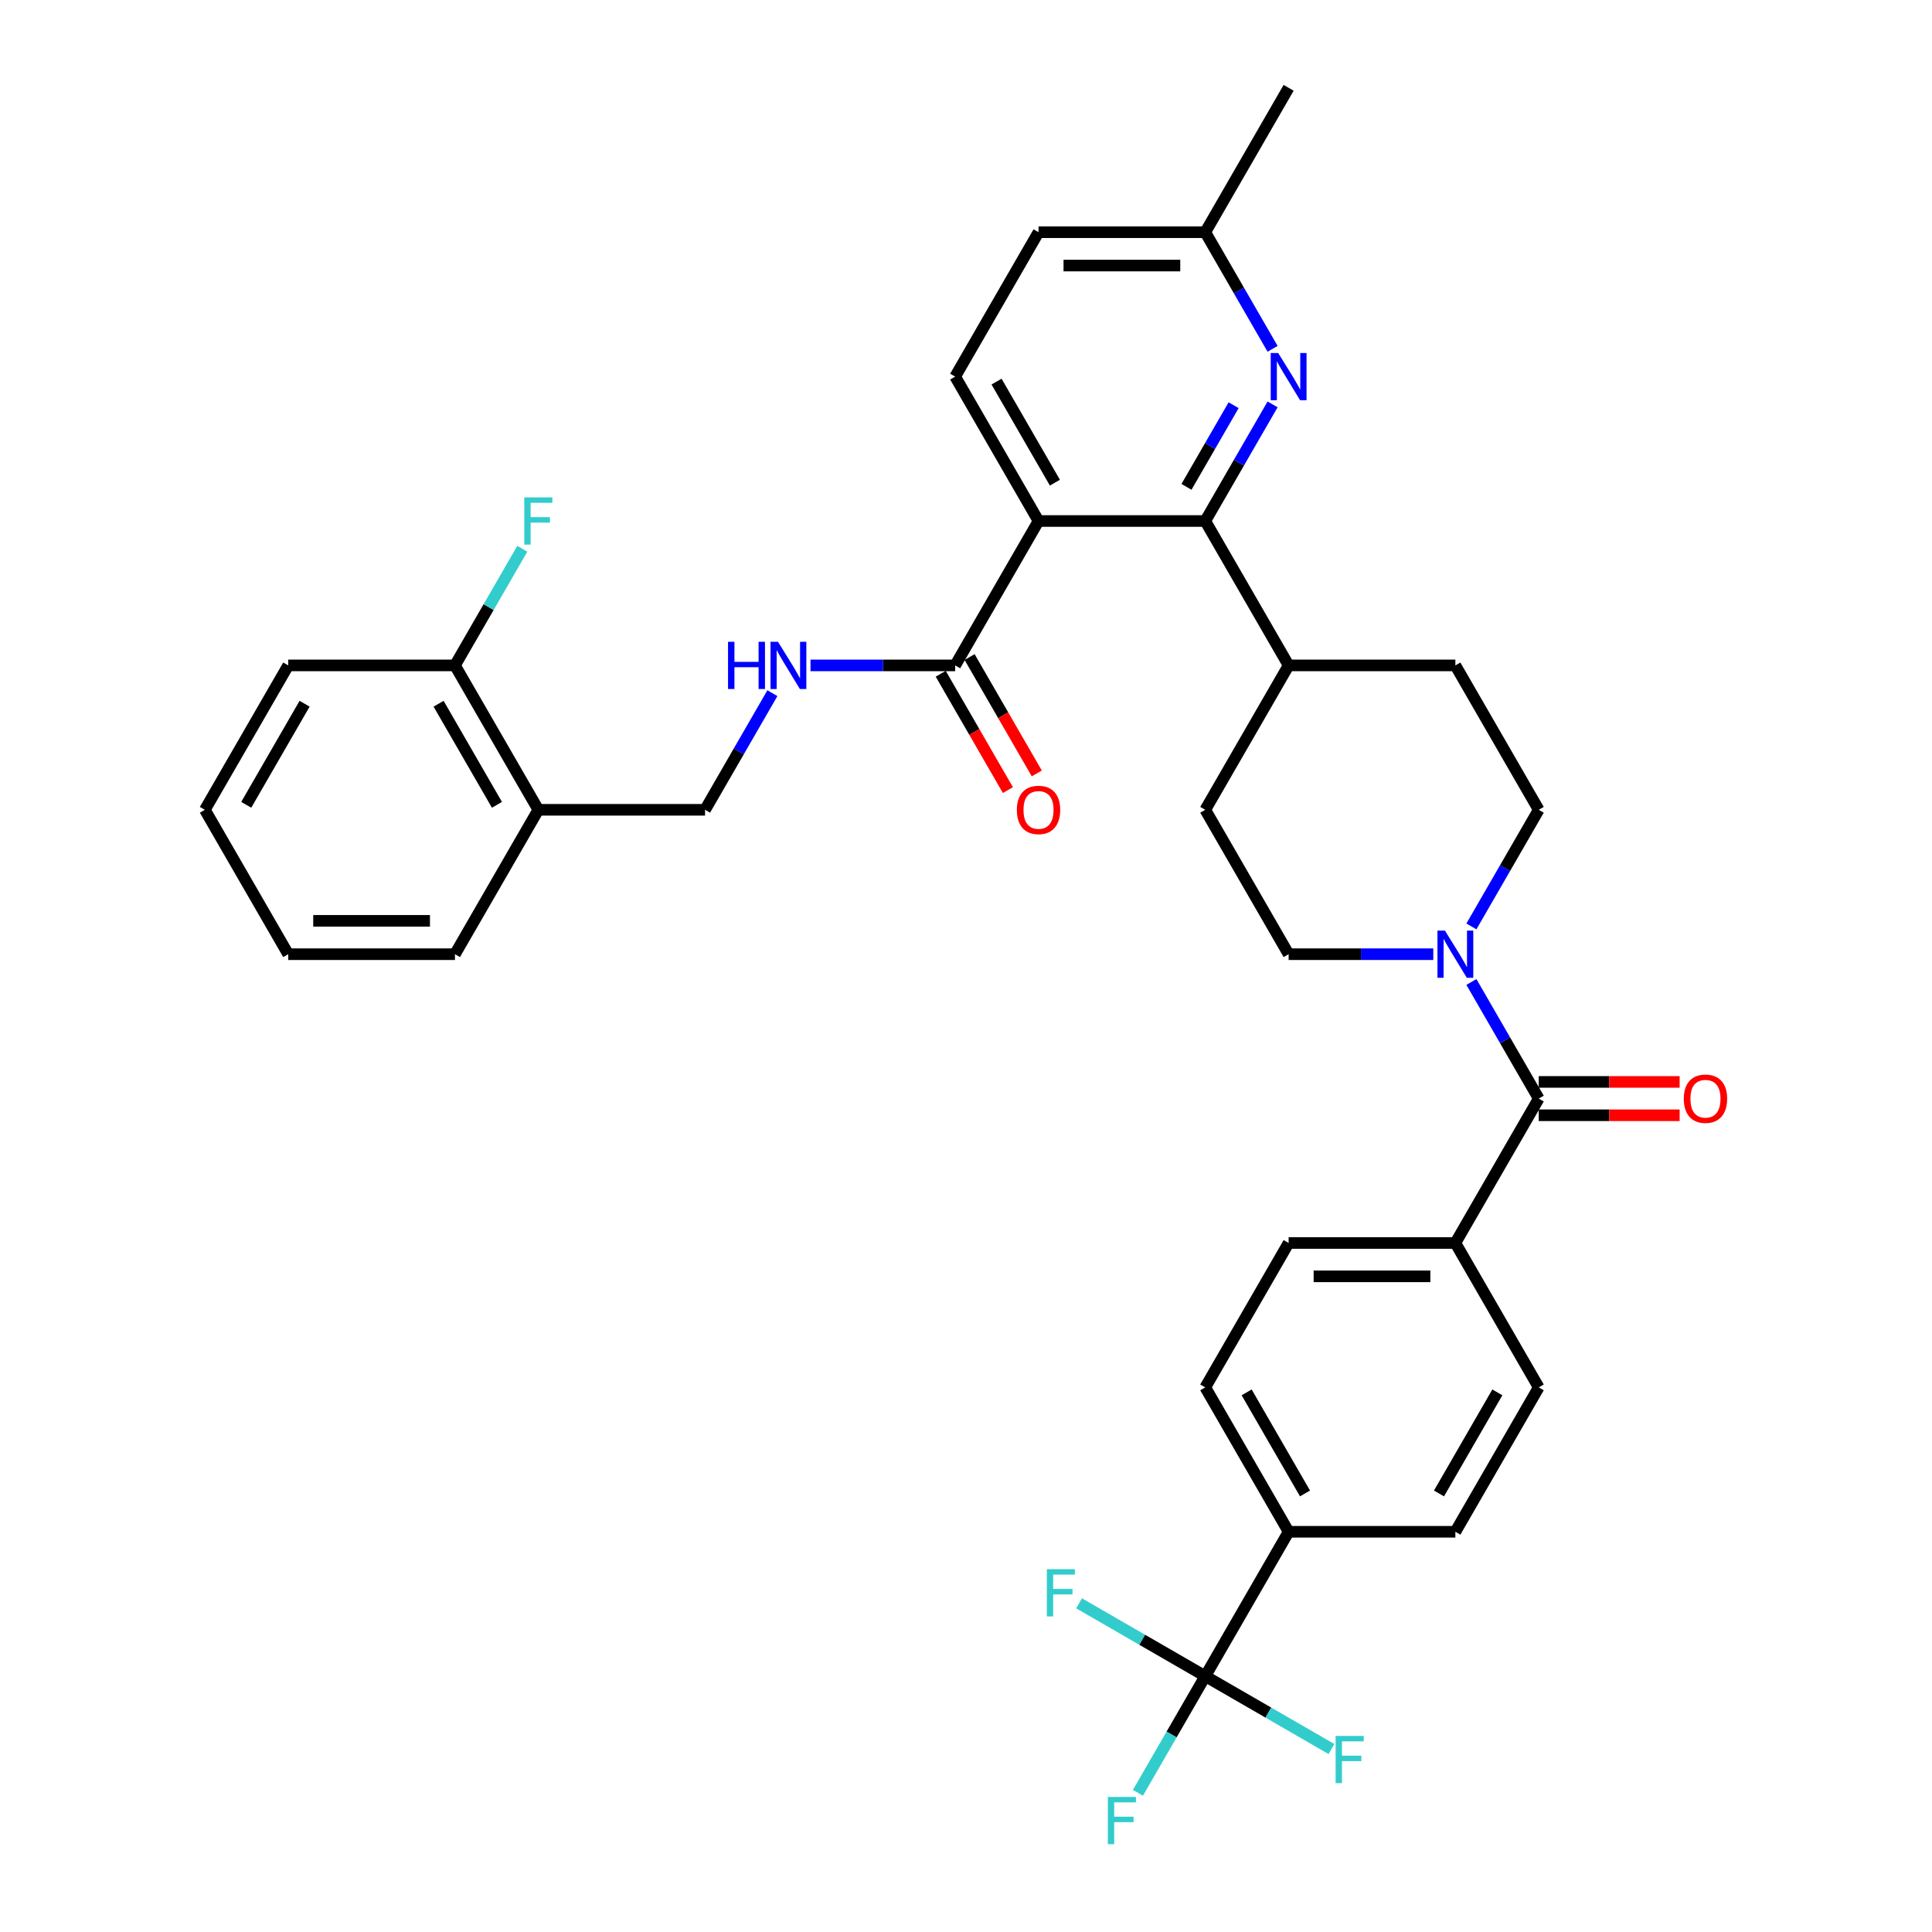 <?xml version='1.0' encoding='iso-8859-1'?>
<svg version='1.1' baseProfile='full'
              xmlns='http://www.w3.org/2000/svg'
                      xmlns:rdkit='http://www.rdkit.org/xml'
                      xmlns:xlink='http://www.w3.org/1999/xlink'
                  xml:space='preserve'
width='1000px' height='1000px' viewBox='0 0 1000 1000'>
<!-- END OF HEADER -->
<rect style='opacity:1.0;fill:#FFFFFF;stroke:none' width='1000' height='1000' x='0' y='0'> </rect>
<path class='bond-0' d='M 537.541,269.672 L 623.843,269.672' style='fill:none;fill-rule:evenodd;stroke:#000000;stroke-width:6px;stroke-linecap:butt;stroke-linejoin:miter;stroke-opacity:1' />
<path class='bond-4' d='M 537.541,269.672 L 494.39,344.411' style='fill:none;fill-rule:evenodd;stroke:#000000;stroke-width:6px;stroke-linecap:butt;stroke-linejoin:miter;stroke-opacity:1' />
<path class='bond-6' d='M 537.541,269.672 L 494.39,194.933' style='fill:none;fill-rule:evenodd;stroke:#000000;stroke-width:6px;stroke-linecap:butt;stroke-linejoin:miter;stroke-opacity:1' />
<path class='bond-6' d='M 546.016,249.831 L 515.811,197.514' style='fill:none;fill-rule:evenodd;stroke:#000000;stroke-width:6px;stroke-linecap:butt;stroke-linejoin:miter;stroke-opacity:1' />
<path class='bond-5' d='M 623.843,269.672 L 641.267,239.492' style='fill:none;fill-rule:evenodd;stroke:#000000;stroke-width:6px;stroke-linecap:butt;stroke-linejoin:miter;stroke-opacity:1' />
<path class='bond-5' d='M 641.267,239.492 L 658.692,209.311' style='fill:none;fill-rule:evenodd;stroke:#0000FF;stroke-width:6px;stroke-linecap:butt;stroke-linejoin:miter;stroke-opacity:1' />
<path class='bond-5' d='M 614.122,251.988 L 626.32,230.861' style='fill:none;fill-rule:evenodd;stroke:#000000;stroke-width:6px;stroke-linecap:butt;stroke-linejoin:miter;stroke-opacity:1' />
<path class='bond-5' d='M 626.32,230.861 L 638.517,209.735' style='fill:none;fill-rule:evenodd;stroke:#0000FF;stroke-width:6px;stroke-linecap:butt;stroke-linejoin:miter;stroke-opacity:1' />
<path class='bond-11' d='M 623.843,269.672 L 666.993,344.411' style='fill:none;fill-rule:evenodd;stroke:#000000;stroke-width:6px;stroke-linecap:butt;stroke-linejoin:miter;stroke-opacity:1' />
<path class='bond-1' d='M 796.445,568.629 L 779.021,538.448' style='fill:none;fill-rule:evenodd;stroke:#000000;stroke-width:6px;stroke-linecap:butt;stroke-linejoin:miter;stroke-opacity:1' />
<path class='bond-1' d='M 779.021,538.448 L 761.596,508.268' style='fill:none;fill-rule:evenodd;stroke:#0000FF;stroke-width:6px;stroke-linecap:butt;stroke-linejoin:miter;stroke-opacity:1' />
<path class='bond-9' d='M 796.445,568.629 L 753.295,643.368' style='fill:none;fill-rule:evenodd;stroke:#000000;stroke-width:6px;stroke-linecap:butt;stroke-linejoin:miter;stroke-opacity:1' />
<path class='bond-14' d='M 796.445,577.259 L 832.908,577.259' style='fill:none;fill-rule:evenodd;stroke:#000000;stroke-width:6px;stroke-linecap:butt;stroke-linejoin:miter;stroke-opacity:1' />
<path class='bond-14' d='M 832.908,577.259 L 869.37,577.259' style='fill:none;fill-rule:evenodd;stroke:#FF0000;stroke-width:6px;stroke-linecap:butt;stroke-linejoin:miter;stroke-opacity:1' />
<path class='bond-14' d='M 796.445,559.999 L 832.908,559.999' style='fill:none;fill-rule:evenodd;stroke:#000000;stroke-width:6px;stroke-linecap:butt;stroke-linejoin:miter;stroke-opacity:1' />
<path class='bond-14' d='M 832.908,559.999 L 869.37,559.999' style='fill:none;fill-rule:evenodd;stroke:#FF0000;stroke-width:6px;stroke-linecap:butt;stroke-linejoin:miter;stroke-opacity:1' />
<path class='bond-2' d='M 623.843,867.586 L 666.993,792.847' style='fill:none;fill-rule:evenodd;stroke:#000000;stroke-width:6px;stroke-linecap:butt;stroke-linejoin:miter;stroke-opacity:1' />
<path class='bond-22' d='M 623.843,867.586 L 606.418,897.767' style='fill:none;fill-rule:evenodd;stroke:#000000;stroke-width:6px;stroke-linecap:butt;stroke-linejoin:miter;stroke-opacity:1' />
<path class='bond-22' d='M 606.418,897.767 L 588.993,927.947' style='fill:none;fill-rule:evenodd;stroke:#33CCCC;stroke-width:6px;stroke-linecap:butt;stroke-linejoin:miter;stroke-opacity:1' />
<path class='bond-23' d='M 623.843,867.586 L 591.185,848.731' style='fill:none;fill-rule:evenodd;stroke:#000000;stroke-width:6px;stroke-linecap:butt;stroke-linejoin:miter;stroke-opacity:1' />
<path class='bond-23' d='M 591.185,848.731 L 558.527,829.876' style='fill:none;fill-rule:evenodd;stroke:#33CCCC;stroke-width:6px;stroke-linecap:butt;stroke-linejoin:miter;stroke-opacity:1' />
<path class='bond-24' d='M 623.843,867.586 L 656.5,886.441' style='fill:none;fill-rule:evenodd;stroke:#000000;stroke-width:6px;stroke-linecap:butt;stroke-linejoin:miter;stroke-opacity:1' />
<path class='bond-24' d='M 656.5,886.441 L 689.158,905.296' style='fill:none;fill-rule:evenodd;stroke:#33CCCC;stroke-width:6px;stroke-linecap:butt;stroke-linejoin:miter;stroke-opacity:1' />
<path class='bond-3' d='M 761.596,479.512 L 779.021,449.331' style='fill:none;fill-rule:evenodd;stroke:#0000FF;stroke-width:6px;stroke-linecap:butt;stroke-linejoin:miter;stroke-opacity:1' />
<path class='bond-3' d='M 779.021,449.331 L 796.445,419.151' style='fill:none;fill-rule:evenodd;stroke:#000000;stroke-width:6px;stroke-linecap:butt;stroke-linejoin:miter;stroke-opacity:1' />
<path class='bond-36' d='M 741.868,493.89 L 704.431,493.89' style='fill:none;fill-rule:evenodd;stroke:#0000FF;stroke-width:6px;stroke-linecap:butt;stroke-linejoin:miter;stroke-opacity:1' />
<path class='bond-36' d='M 704.431,493.89 L 666.993,493.89' style='fill:none;fill-rule:evenodd;stroke:#000000;stroke-width:6px;stroke-linecap:butt;stroke-linejoin:miter;stroke-opacity:1' />
<path class='bond-7' d='M 494.39,344.411 L 456.953,344.411' style='fill:none;fill-rule:evenodd;stroke:#000000;stroke-width:6px;stroke-linecap:butt;stroke-linejoin:miter;stroke-opacity:1' />
<path class='bond-7' d='M 456.953,344.411 L 419.515,344.411' style='fill:none;fill-rule:evenodd;stroke:#0000FF;stroke-width:6px;stroke-linecap:butt;stroke-linejoin:miter;stroke-opacity:1' />
<path class='bond-16' d='M 486.916,348.726 L 504.301,378.838' style='fill:none;fill-rule:evenodd;stroke:#000000;stroke-width:6px;stroke-linecap:butt;stroke-linejoin:miter;stroke-opacity:1' />
<path class='bond-16' d='M 504.301,378.838 L 521.686,408.95' style='fill:none;fill-rule:evenodd;stroke:#FF0000;stroke-width:6px;stroke-linecap:butt;stroke-linejoin:miter;stroke-opacity:1' />
<path class='bond-16' d='M 501.864,340.096 L 519.249,370.208' style='fill:none;fill-rule:evenodd;stroke:#000000;stroke-width:6px;stroke-linecap:butt;stroke-linejoin:miter;stroke-opacity:1' />
<path class='bond-16' d='M 519.249,370.208 L 536.634,400.32' style='fill:none;fill-rule:evenodd;stroke:#FF0000;stroke-width:6px;stroke-linecap:butt;stroke-linejoin:miter;stroke-opacity:1' />
<path class='bond-35' d='M 658.692,180.555 L 641.267,150.374' style='fill:none;fill-rule:evenodd;stroke:#0000FF;stroke-width:6px;stroke-linecap:butt;stroke-linejoin:miter;stroke-opacity:1' />
<path class='bond-35' d='M 641.267,150.374 L 623.843,120.194' style='fill:none;fill-rule:evenodd;stroke:#000000;stroke-width:6px;stroke-linecap:butt;stroke-linejoin:miter;stroke-opacity:1' />
<path class='bond-28' d='M 494.39,194.933 L 537.541,120.194' style='fill:none;fill-rule:evenodd;stroke:#000000;stroke-width:6px;stroke-linecap:butt;stroke-linejoin:miter;stroke-opacity:1' />
<path class='bond-15' d='M 399.788,358.789 L 382.363,388.97' style='fill:none;fill-rule:evenodd;stroke:#0000FF;stroke-width:6px;stroke-linecap:butt;stroke-linejoin:miter;stroke-opacity:1' />
<path class='bond-15' d='M 382.363,388.97 L 364.938,419.151' style='fill:none;fill-rule:evenodd;stroke:#000000;stroke-width:6px;stroke-linecap:butt;stroke-linejoin:miter;stroke-opacity:1' />
<path class='bond-8' d='M 666.993,792.847 L 623.843,718.108' style='fill:none;fill-rule:evenodd;stroke:#000000;stroke-width:6px;stroke-linecap:butt;stroke-linejoin:miter;stroke-opacity:1' />
<path class='bond-8' d='M 675.468,773.006 L 645.263,720.688' style='fill:none;fill-rule:evenodd;stroke:#000000;stroke-width:6px;stroke-linecap:butt;stroke-linejoin:miter;stroke-opacity:1' />
<path class='bond-38' d='M 666.993,792.847 L 753.295,792.847' style='fill:none;fill-rule:evenodd;stroke:#000000;stroke-width:6px;stroke-linecap:butt;stroke-linejoin:miter;stroke-opacity:1' />
<path class='bond-20' d='M 753.295,643.368 L 666.993,643.368' style='fill:none;fill-rule:evenodd;stroke:#000000;stroke-width:6px;stroke-linecap:butt;stroke-linejoin:miter;stroke-opacity:1' />
<path class='bond-20' d='M 740.349,660.629 L 679.938,660.629' style='fill:none;fill-rule:evenodd;stroke:#000000;stroke-width:6px;stroke-linecap:butt;stroke-linejoin:miter;stroke-opacity:1' />
<path class='bond-21' d='M 753.295,643.368 L 796.445,718.108' style='fill:none;fill-rule:evenodd;stroke:#000000;stroke-width:6px;stroke-linecap:butt;stroke-linejoin:miter;stroke-opacity:1' />
<path class='bond-10' d='M 278.637,419.151 L 364.938,419.151' style='fill:none;fill-rule:evenodd;stroke:#000000;stroke-width:6px;stroke-linecap:butt;stroke-linejoin:miter;stroke-opacity:1' />
<path class='bond-17' d='M 278.637,419.151 L 235.486,344.411' style='fill:none;fill-rule:evenodd;stroke:#000000;stroke-width:6px;stroke-linecap:butt;stroke-linejoin:miter;stroke-opacity:1' />
<path class='bond-17' d='M 257.216,416.57 L 227.011,364.252' style='fill:none;fill-rule:evenodd;stroke:#000000;stroke-width:6px;stroke-linecap:butt;stroke-linejoin:miter;stroke-opacity:1' />
<path class='bond-30' d='M 278.637,419.151 L 235.486,493.89' style='fill:none;fill-rule:evenodd;stroke:#000000;stroke-width:6px;stroke-linecap:butt;stroke-linejoin:miter;stroke-opacity:1' />
<path class='bond-25' d='M 666.993,344.411 L 753.295,344.411' style='fill:none;fill-rule:evenodd;stroke:#000000;stroke-width:6px;stroke-linecap:butt;stroke-linejoin:miter;stroke-opacity:1' />
<path class='bond-26' d='M 666.993,344.411 L 623.843,419.151' style='fill:none;fill-rule:evenodd;stroke:#000000;stroke-width:6px;stroke-linecap:butt;stroke-linejoin:miter;stroke-opacity:1' />
<path class='bond-12' d='M 666.993,493.89 L 623.843,419.151' style='fill:none;fill-rule:evenodd;stroke:#000000;stroke-width:6px;stroke-linecap:butt;stroke-linejoin:miter;stroke-opacity:1' />
<path class='bond-13' d='M 796.445,419.151 L 753.295,344.411' style='fill:none;fill-rule:evenodd;stroke:#000000;stroke-width:6px;stroke-linecap:butt;stroke-linejoin:miter;stroke-opacity:1' />
<path class='bond-29' d='M 235.486,344.411 L 252.911,314.231' style='fill:none;fill-rule:evenodd;stroke:#000000;stroke-width:6px;stroke-linecap:butt;stroke-linejoin:miter;stroke-opacity:1' />
<path class='bond-29' d='M 252.911,314.231 L 270.336,284.05' style='fill:none;fill-rule:evenodd;stroke:#33CCCC;stroke-width:6px;stroke-linecap:butt;stroke-linejoin:miter;stroke-opacity:1' />
<path class='bond-31' d='M 235.486,344.411 L 149.185,344.411' style='fill:none;fill-rule:evenodd;stroke:#000000;stroke-width:6px;stroke-linecap:butt;stroke-linejoin:miter;stroke-opacity:1' />
<path class='bond-18' d='M 623.843,718.108 L 666.993,643.368' style='fill:none;fill-rule:evenodd;stroke:#000000;stroke-width:6px;stroke-linecap:butt;stroke-linejoin:miter;stroke-opacity:1' />
<path class='bond-19' d='M 753.295,792.847 L 796.445,718.108' style='fill:none;fill-rule:evenodd;stroke:#000000;stroke-width:6px;stroke-linecap:butt;stroke-linejoin:miter;stroke-opacity:1' />
<path class='bond-19' d='M 744.819,773.006 L 775.025,720.688' style='fill:none;fill-rule:evenodd;stroke:#000000;stroke-width:6px;stroke-linecap:butt;stroke-linejoin:miter;stroke-opacity:1' />
<path class='bond-27' d='M 623.843,120.194 L 537.541,120.194' style='fill:none;fill-rule:evenodd;stroke:#000000;stroke-width:6px;stroke-linecap:butt;stroke-linejoin:miter;stroke-opacity:1' />
<path class='bond-27' d='M 610.897,137.454 L 550.486,137.454' style='fill:none;fill-rule:evenodd;stroke:#000000;stroke-width:6px;stroke-linecap:butt;stroke-linejoin:miter;stroke-opacity:1' />
<path class='bond-32' d='M 623.843,120.194 L 666.993,45.455' style='fill:none;fill-rule:evenodd;stroke:#000000;stroke-width:6px;stroke-linecap:butt;stroke-linejoin:miter;stroke-opacity:1' />
<path class='bond-33' d='M 235.486,493.89 L 149.185,493.89' style='fill:none;fill-rule:evenodd;stroke:#000000;stroke-width:6px;stroke-linecap:butt;stroke-linejoin:miter;stroke-opacity:1' />
<path class='bond-33' d='M 222.541,476.63 L 162.13,476.63' style='fill:none;fill-rule:evenodd;stroke:#000000;stroke-width:6px;stroke-linecap:butt;stroke-linejoin:miter;stroke-opacity:1' />
<path class='bond-34' d='M 149.185,344.411 L 106.034,419.151' style='fill:none;fill-rule:evenodd;stroke:#000000;stroke-width:6px;stroke-linecap:butt;stroke-linejoin:miter;stroke-opacity:1' />
<path class='bond-34' d='M 157.66,364.252 L 127.454,416.57' style='fill:none;fill-rule:evenodd;stroke:#000000;stroke-width:6px;stroke-linecap:butt;stroke-linejoin:miter;stroke-opacity:1' />
<path class='bond-37' d='M 149.185,493.89 L 106.034,419.151' style='fill:none;fill-rule:evenodd;stroke:#000000;stroke-width:6px;stroke-linecap:butt;stroke-linejoin:miter;stroke-opacity:1' />
<path  class='atom-4' d='M 747.892 481.67
L 755.901 494.615
Q 756.695 495.892, 757.972 498.205
Q 759.249 500.518, 759.318 500.656
L 759.318 481.67
L 762.563 481.67
L 762.563 506.11
L 759.215 506.11
L 750.619 491.957
Q 749.618 490.3, 748.548 488.401
Q 747.512 486.502, 747.202 485.916
L 747.202 506.11
L 744.026 506.11
L 744.026 481.67
L 747.892 481.67
' fill='#0000FF'/>
<path  class='atom-6' d='M 661.591 182.713
L 669.6 195.658
Q 670.394 196.935, 671.671 199.248
Q 672.948 201.561, 673.017 201.699
L 673.017 182.713
L 676.262 182.713
L 676.262 207.153
L 672.914 207.153
L 664.318 193
Q 663.317 191.343, 662.247 189.444
Q 661.211 187.546, 660.9 186.959
L 660.9 207.153
L 657.724 207.153
L 657.724 182.713
L 661.591 182.713
' fill='#0000FF'/>
<path  class='atom-8' d='M 376.831 332.191
L 380.145 332.191
L 380.145 342.582
L 392.641 342.582
L 392.641 332.191
L 395.955 332.191
L 395.955 356.632
L 392.641 356.632
L 392.641 345.343
L 380.145 345.343
L 380.145 356.632
L 376.831 356.632
L 376.831 332.191
' fill='#0000FF'/>
<path  class='atom-8' d='M 402.687 332.191
L 410.695 345.136
Q 411.489 346.414, 412.767 348.726
Q 414.044 351.039, 414.113 351.177
L 414.113 332.191
L 417.358 332.191
L 417.358 356.632
L 414.009 356.632
L 405.414 342.478
Q 404.413 340.821, 403.342 338.923
Q 402.307 337.024, 401.996 336.437
L 401.996 356.632
L 398.82 356.632
L 398.82 332.191
L 402.687 332.191
' fill='#0000FF'/>
<path  class='atom-15' d='M 871.528 568.698
Q 871.528 562.83, 874.427 559.55
Q 877.327 556.271, 882.747 556.271
Q 888.167 556.271, 891.066 559.55
Q 893.966 562.83, 893.966 568.698
Q 893.966 574.636, 891.032 578.019
Q 888.097 581.367, 882.747 581.367
Q 877.362 581.367, 874.427 578.019
Q 871.528 574.67, 871.528 568.698
M 882.747 578.606
Q 886.475 578.606, 888.477 576.12
Q 890.514 573.6, 890.514 568.698
Q 890.514 563.9, 888.477 561.483
Q 886.475 559.032, 882.747 559.032
Q 879.019 559.032, 876.982 561.449
Q 874.98 563.865, 874.98 568.698
Q 874.98 573.635, 876.982 576.12
Q 879.019 578.606, 882.747 578.606
' fill='#FF0000'/>
<path  class='atom-17' d='M 526.322 419.22
Q 526.322 413.351, 529.222 410.072
Q 532.121 406.792, 537.541 406.792
Q 542.961 406.792, 545.861 410.072
Q 548.76 413.351, 548.76 419.22
Q 548.76 425.157, 545.826 428.54
Q 542.892 431.889, 537.541 431.889
Q 532.156 431.889, 529.222 428.54
Q 526.322 425.192, 526.322 419.22
M 537.541 429.127
Q 541.269 429.127, 543.272 426.642
Q 545.308 424.122, 545.308 419.22
Q 545.308 414.421, 543.272 412.005
Q 541.269 409.554, 537.541 409.554
Q 533.813 409.554, 531.776 411.97
Q 529.774 414.387, 529.774 419.22
Q 529.774 424.156, 531.776 426.642
Q 533.813 429.127, 537.541 429.127
' fill='#FF0000'/>
<path  class='atom-23' d='M 573.425 930.105
L 587.958 930.105
L 587.958 932.901
L 576.705 932.901
L 576.705 940.323
L 586.716 940.323
L 586.716 943.154
L 576.705 943.154
L 576.705 954.545
L 573.425 954.545
L 573.425 930.105
' fill='#33CCCC'/>
<path  class='atom-24' d='M 541.837 812.215
L 556.37 812.215
L 556.37 815.011
L 545.116 815.011
L 545.116 822.433
L 555.127 822.433
L 555.127 825.264
L 545.116 825.264
L 545.116 836.656
L 541.837 836.656
L 541.837 812.215
' fill='#33CCCC'/>
<path  class='atom-25' d='M 691.315 898.516
L 705.848 898.516
L 705.848 901.313
L 694.595 901.313
L 694.595 908.734
L 704.606 908.734
L 704.606 911.565
L 694.595 911.565
L 694.595 922.957
L 691.315 922.957
L 691.315 898.516
' fill='#33CCCC'/>
<path  class='atom-30' d='M 271.37 257.452
L 285.903 257.452
L 285.903 260.248
L 274.65 260.248
L 274.65 267.67
L 284.661 267.67
L 284.661 270.501
L 274.65 270.501
L 274.65 281.892
L 271.37 281.892
L 271.37 257.452
' fill='#33CCCC'/>
</svg>

